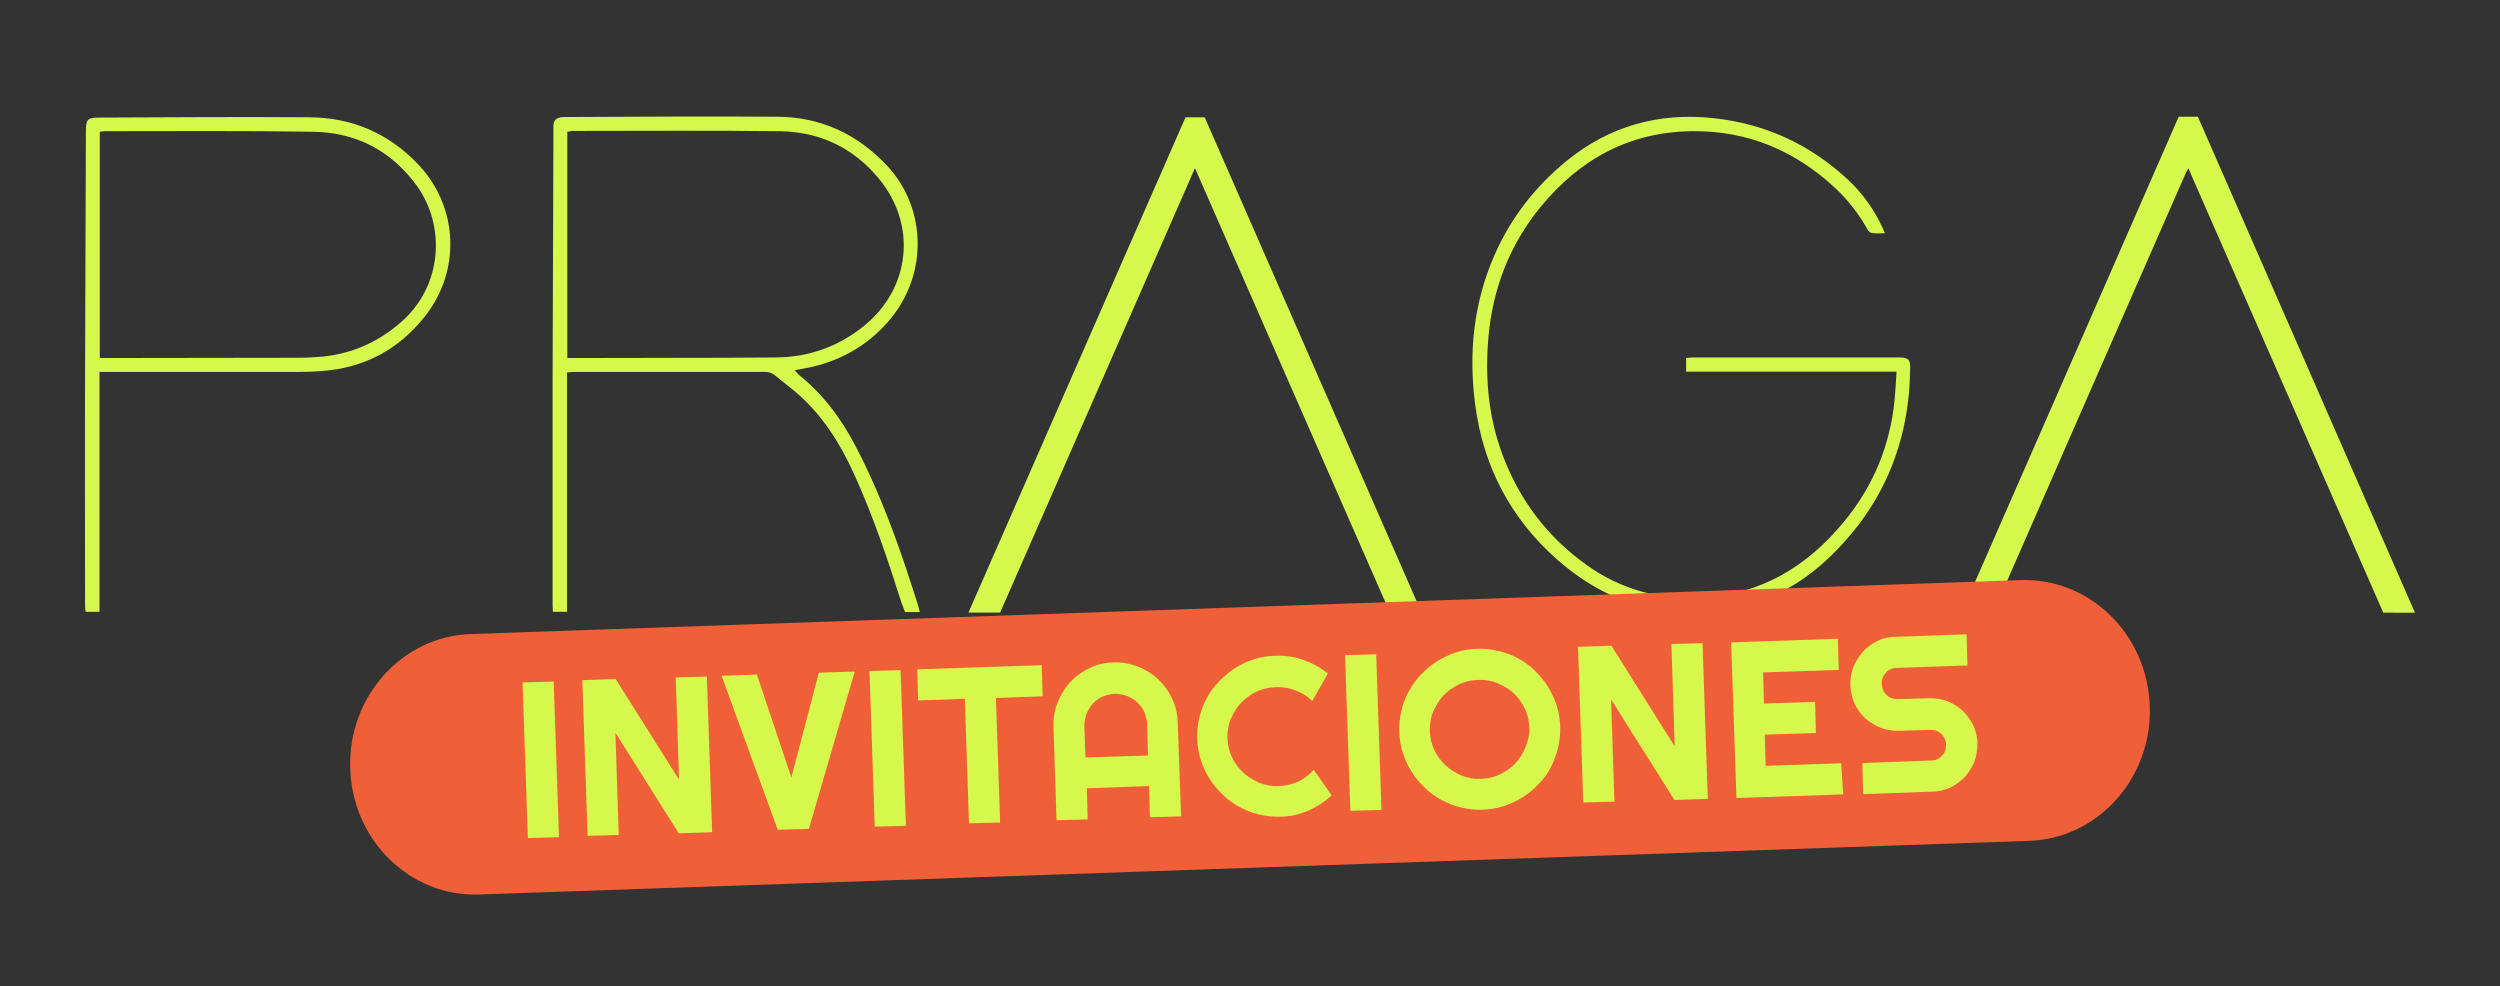 <svg xmlns="http://www.w3.org/2000/svg" xmlns:xlink="http://www.w3.org/1999/xlink" id="Capa_1" x="0px" y="0px" viewBox="0 0 899.4 354.8" style="enable-background:new 0 0 899.4 354.8;" xml:space="preserve"><rect x="0" y="0" width="899.4" height="354.8" fill="#333333" stroke="none"/><style type="text/css">	.st0{fill:#FFFFFF;}	.st1{fill:#7485E3;}	.st2{fill:#D6F74C;}	.st3{fill:#F06038;}</style><g>	<path class="st0" d="M496.7-284.9c-3.9,0-7.6,0-11.4,0C462-338,438.7-391.1,415.2-444.7c-23.5,53.6-46.8,106.7-70.1,159.9  c-3.7,0-7.4,0-11.4,0c26.1-59.5,52.1-118.9,78.1-178.2c2.3,0,4.5,0,6.9,0C444.6-403.8,470.6-344.5,496.7-284.9z"></path>	<path class="st0" d="M769.1-463.2c2.4,0,4.5,0,6.9,0c26,59.3,52,118.7,78.1,178.4c-3.9,0.1-7.6,0-11.4,0  c-23.3-53.2-46.6-106.3-70.1-159.8c-0.5,0.8-0.8,1.3-1,1.8c-22.8,51.9-45.5,103.8-68.2,155.7c-0.8,1.8-1.7,2.4-3.5,2.3  c-2.8-0.1-5.6,0-8.9,0C717.1-344.4,743.1-403.7,769.1-463.2z"></path>	<path class="st0" d="M316.2-285c-1.9,0-3.5,0-5.3,0c-0.4-1.2-0.9-2.3-1.3-3.4c-5-15.8-10.3-31.5-17.2-46.6  c-4.9-10.8-11.2-20.7-20.2-28.6c-2.7-2.3-5.5-4.4-8.3-6.7c-1-0.8-2.1-1.1-3.4-1.1c-23,0-45.9,0-68.9,0c-0.7,0-1.4,0.1-2.3,0.2  c0,28.7,0,57.3,0,86.1c-1.8,0-3.3,0-5.1,0c0-1-0.1-1.8-0.1-2.7c0-27.6,0-55.1,0-82.7c0.1-29.3,0.2-58.6,0.3-88c0-0.5,0-1.1,0-1.6  c0.1-1.7,0.8-2.5,2.6-2.9c0.6-0.1,1.2-0.1,1.9-0.1c25.4-0.1,50.7-0.3,76.1-0.1c15.7,0.1,28.9,6.3,39.6,17.8  c14.3,15.4,15.1,40.7-1.5,57.8c-8.2,8.5-18.2,13.3-29.8,15.2c-0.6,0.1-1.2,0.2-2.1,0.4c0.6,0.6,0.9,1.1,1.3,1.5  c8.8,7,15.4,15.8,20.6,25.8c7,13.3,12.4,27.2,17.3,41.4c1.8,5.3,3.5,10.6,5.2,15.9C315.8-286.7,315.9-286,316.2-285z M189.4-376.4  c1.3,0,2.3,0,3.4,0c23.9-0.1,47.7,0,71.6-0.2c11.9-0.1,22.6-3.9,31.9-11.5c16.6-13.6,18.9-36.2,5.2-52.8  c-9.2-11.2-21.3-16.9-35.8-17.1c-24.7-0.3-49.5-0.1-74.2-0.1c-0.7,0-1.3,0.2-2.1,0.3C189.4-430.7,189.4-403.7,189.4-376.4z"></path>	<path class="st0" d="M667.6-371.5c-25.6,0-50.5,0-75.7,0c0-1.7,0-3.2,0-4.9c1-0.1,1.8-0.2,2.7-0.2c24.5,0,49,0,73.5,0  c0.2,0,0.4,0,0.5,0c3.2,0,4,0.8,3.9,3.9c-0.1,3.8-0.2,7.6-0.7,11.4c-2.2,19.1-9.6,36-22.4,50.4c-9.1,10.3-19.7,18.5-33,22.5  c-26.4,7.9-50.2,2.7-70.9-15.5c-16.8-14.8-26.6-33.6-29.5-55.8c-2.4-18.5-0.6-36.4,6.9-53.6c5.9-13.5,14.7-24.8,26.1-34.1  c15.4-12.5,33.1-17.4,52.7-15.3c18.7,2,34.9,9.5,48.6,22.3c5.2,4.9,9.3,10.7,12.3,17.2c0.2,0.5,0.4,1,0.8,1.9  c-1.8,0-3.3,0.2-4.8-0.1c-0.7-0.1-1.4-1-1.7-1.7c-3-5.3-6.7-10-11.1-14.2c-14.5-13.6-31.6-20.9-51.6-20.7  c-22.7,0.2-40.6,10.1-54.7,27.3c-11.1,13.6-17.1,29.2-18.7,46.6c-1.3,14.4-0.1,28.5,4.9,42.1c6.1,16.5,16.2,30,30.6,40.2  c12.4,8.8,26.3,12.5,41.4,11.6c21.2-1.2,37.7-11.2,50.9-27.2c10.6-12.8,16.7-27.5,18.3-44C667.2-364.5,667.4-367.8,667.6-371.5z"></path>	<path class="st0" d="M21.1-371.4c0,29,0,57.5,0,86.3c-1.7,0-3.2,0-5,0c-0.1-0.8-0.2-1.6-0.2-2.3c0-27.6-0.1-55.3,0-82.9  c0.1-29.2,0.2-58.5,0.3-87.7c0-4.3,0.6-4.9,4.9-4.9c25.2-0.1,50.4-0.3,75.6-0.1c15.4,0.1,28.7,5.9,39.3,17.2  c14.3,15.3,15.1,38.2,2.1,54.5c-9.5,12-21.9,18.5-37.2,19.6c-2.6,0.2-5.3,0.3-8,0.3c-22.7,0-45.4,0-68.1,0  C23.7-371.4,22.6-371.4,21.1-371.4z M21.2-376.4c1.2,0,2.1,0,3,0c23,0,45.9-0.1,68.9-0.1c2.7,0,5.5-0.2,8.2-0.4  c10.9-1.1,20.4-5.4,28.6-12.7c14.9-13.3,15.5-34.7,5.4-48.7c-9.2-12.7-21.9-19.3-37.5-19.5C72.9-458.2,48-458,23.1-458  c-0.6,0-1.2,0.1-1.9,0.2C21.2-430.7,21.2-403.7,21.2-376.4z"></path></g><path class="st1" d="M830.7-300.7l-634.8,21.1c-28.2,0.9-50.4,24.6-49.4,52.8l0,0c0.9,28.2,24.6,50.4,52.8,49.4l634.8-21.1 c28.2-0.9,50.4-24.6,49.4-52.8l0,0C882.6-279.5,858.9-301.6,830.7-300.7z"></path><g>	<path class="st2" d="M234.3-196.2l-13.1,0.4l-2.2-65.5l13.1-0.4L234.3-196.2z"></path>	<path class="st2" d="M298.8-198.3l-14,0.5l-26.7-42.3l1.4,43.1l-13.1,0.4l-2.2-65.5l14-0.5l26.7,42.3l-1.4-43.1l13.1-0.4  L298.8-198.3z"></path>	<path class="st2" d="M358.8-265.9l-19.3,66.2l-13.1,0.4l-23.6-64.8l14.9-0.5l14.5,43.3l11.6-44.1L358.8-265.9z"></path>	<path class="st2" d="M380.3-201l-13.1,0.4l-2.2-65.5l13.1-0.4L380.3-201z"></path>	<path class="st2" d="M420-202.4l-13.1,0.4l-1.7-52.4l-19.7,0.7l-0.4-13.1l52.4-1.7l0.4,13.1l-19.6,0.7L420-202.4z"></path>	<path class="st2" d="M496.2-204.9l-13.1,0.4l-0.4-13.1l-26.2,0.9l0.4,13.1l-13.1,0.4l-1.3-39.3c-0.1-3.6,0.5-7,1.7-10.3  c1.3-3.2,3-6.1,5.3-8.5c2.3-2.5,5-4.4,8.1-5.9s6.5-2.3,10.1-2.4c3.6-0.1,7,0.5,10.3,1.7c3.2,1.3,6.1,3,8.5,5.3  c2.5,2.3,4.4,5,5.9,8.1c1.5,3.1,2.3,6.5,2.4,10.1L496.2-204.9z M482.2-230.6l-0.4-13.1c-0.1-1.8-0.5-3.5-1.2-5.1s-1.7-2.9-2.9-4.1  c-1.2-1.1-2.7-2-4.3-2.7c-1.6-0.6-3.3-0.9-5.1-0.9c-1.8,0.1-3.5,0.5-5.1,1.2s-2.9,1.7-4.1,2.9c-1.1,1.2-2,2.7-2.7,4.3  c-0.6,1.6-0.9,3.3-0.9,5.1l0.5,13.2L482.2-230.6z"></path>	<path class="st2" d="M559.6-213.7c-3,2.7-6.3,4.8-10,6.4c-3.7,1.5-7.6,2.4-11.7,2.5c-3.1,0.1-6.1-0.2-9-0.9  c-2.9-0.7-5.6-1.8-8.2-3.2c-2.6-1.4-4.9-3.1-7-5.1c-2.1-2-4-4.2-5.5-6.7c-1.6-2.5-2.8-5.1-3.7-8c-0.9-2.8-1.4-5.8-1.5-8.9  s0.2-6.1,0.9-9c0.7-2.9,1.8-5.7,3.2-8.2c1.4-2.6,3.1-4.9,5.1-7s4.2-4,6.7-5.5c2.5-1.6,5.1-2.8,8-3.7c2.8-0.9,5.8-1.4,8.9-1.5  c4-0.1,8,0.4,11.8,1.7c3.8,1.3,7.3,3.2,10.4,5.7l-6.6,11.6c-2-2-4.3-3.5-7-4.5s-5.4-1.5-8.3-1.4c-2.9,0.1-5.6,0.7-8.1,1.9  c-2.5,1.2-4.6,2.7-6.5,4.7c-1.8,1.9-3.2,4.2-4.3,6.8c-1,2.6-1.5,5.3-1.4,8.2c0.1,2.9,0.7,5.5,1.9,8s2.7,4.6,4.7,6.4  c1.9,1.8,4.2,3.2,6.8,4.3c2.6,1,5.3,1.5,8.2,1.4s5.6-0.7,8.2-1.9c2.6-1.2,4.8-2.9,6.6-5L559.6-213.7z"></path>	<path class="st2" d="M580.5-207.7l-13.1,0.4l-2.2-65.5l13.1-0.4L580.5-207.7z"></path>	<path class="st2" d="M655.7-242.7c0.1,3.1-0.2,6.1-0.9,9s-1.8,5.6-3.1,8.2s-3.1,4.9-5.1,7s-4.2,4-6.7,5.5c-2.4,1.6-5.1,2.8-8,3.7  c-2.9,0.9-5.9,1.4-9,1.5s-6.1-0.2-9-0.9c-2.9-0.7-5.6-1.8-8.2-3.2s-4.9-3.1-7-5.1s-4-4.2-5.5-6.7c-1.6-2.5-2.8-5.1-3.7-8  c-0.9-2.8-1.4-5.8-1.5-8.9s0.2-6.1,0.9-9s1.8-5.7,3.2-8.2s3.1-4.9,5.1-7s4.2-4,6.7-5.5s5.1-2.8,8-3.7c2.8-0.9,5.8-1.4,8.9-1.5  s6.1,0.2,9,0.9c2.9,0.7,5.7,1.8,8.2,3.1c2.5,1.4,4.9,3.1,7,5.1s4,4.2,5.5,6.7c1.5,2.4,2.8,5.1,3.7,8  C655.1-248.8,655.6-245.8,655.7-242.7z M642.7-242.3c-0.1-2.9-0.7-5.5-1.9-8s-2.7-4.7-4.7-6.5c-2-1.8-4.2-3.2-6.8-4.2  s-5.3-1.5-8.2-1.4s-5.6,0.7-8.1,1.9c-2.5,1.2-4.6,2.7-6.5,4.7c-1.8,1.9-3.2,4.2-4.3,6.8c-1,2.6-1.5,5.3-1.4,8.2s0.7,5.5,1.9,8  s2.7,4.6,4.7,6.4c1.9,1.8,4.2,3.2,6.8,4.3c2.6,1,5.3,1.5,8.2,1.4s5.5-0.7,8-1.9c2.5-1.2,4.7-2.7,6.5-4.7c1.8-1.9,3.2-4.2,4.2-6.7  S642.8-239.4,642.7-242.3z"></path>	<path class="st2" d="M717.8-212.3l-14,0.5l-26.7-42.3l1.4,43.1l-13.1,0.4l-2.2-65.5l14-0.5l26.7,42.3l-1.4-43.1l13.1-0.4  L717.8-212.3z"></path>	<path class="st2" d="M774.8-214.2l-44.9,1.5l-2.2-65.5l44.9-1.5l0.4,13.1l-31.8,1.1l0.4,13.1l21.5-0.7l0.4,13.1l-21.5,0.7l0.4,13.1  l31.8-1.1L774.8-214.2z"></path>	<path class="st2" d="M777.9-260.2c-0.1-2.7,0.3-5.3,1.3-7.7s2.3-4.5,4-6.4c1.7-1.8,3.8-3.3,6.1-4.4s4.9-1.7,7.6-1.8l30-1l0.4,13.1  l-30,1c-0.9,0-1.8,0.2-2.5,0.6c-0.8,0.4-1.5,0.8-2,1.5c-0.6,0.6-1,1.3-1.3,2.1c-0.3,0.8-0.4,1.7-0.4,2.6c0,0.9,0.2,1.8,0.6,2.6  c0.4,0.8,0.8,1.5,1.5,2.1c0.6,0.6,1.3,1,2.1,1.3s1.7,0.4,2.6,0.4l13.1-0.4c2.7-0.1,5.3,0.3,7.7,1.3c2.4,0.9,4.6,2.3,6.4,4  c1.8,1.7,3.3,3.8,4.4,6.1c1.1,2.4,1.7,4.9,1.8,7.6s-0.3,5.3-1.3,7.7c-0.9,2.4-2.3,4.5-4,6.4c-1.7,1.8-3.8,3.3-6.1,4.4  c-2.4,1.1-4.9,1.7-7.6,1.8l-29.1,1l-0.4-13.1l29.1-1c0.9,0,1.8-0.2,2.5-0.6c0.8-0.4,1.5-0.8,2-1.5c0.6-0.6,1-1.3,1.3-2.1  c0.3-0.8,0.4-1.7,0.4-2.6s-0.2-1.8-0.6-2.5c-0.4-0.8-0.8-1.5-1.5-2c-0.6-0.6-1.3-1-2.1-1.3s-1.7-0.4-2.6-0.4l-13.1,0.4  c-2.7,0.1-5.3-0.3-7.7-1.3s-4.5-2.3-6.4-4s-3.3-3.8-4.4-6.1C778.6-254.9,778-257.5,777.9-260.2z"></path></g><g>	<path class="st2" d="M511.4,220.3c-3.9,0-7.6,0-11.4,0c-23.3-53.1-46.6-106.2-70.1-159.8c-23.5,53.6-46.8,106.7-70.1,159.9  c-3.7,0-7.4,0-11.4,0c26.1-59.5,52.1-118.9,78.1-178.2c2.3,0,4.5,0,6.9,0C459.3,101.4,485.3,160.7,511.4,220.3z"></path>	<path class="st2" d="M783.8,42c2.4,0,4.5,0,6.9,0c26,59.3,52,118.7,78.1,178.4c-3.9,0.1-7.6,0-11.4,0  c-23.3-53.2-46.6-106.3-70.1-159.8c-0.5,0.8-0.8,1.3-1,1.8c-22.8,51.9-45.5,103.8-68.2,155.7c-0.8,1.8-1.7,2.4-3.5,2.3  c-2.8-0.1-5.6,0-8.9,0C731.8,160.8,757.8,101.5,783.8,42z"></path>	<path class="st2" d="M330.9,220.2c-1.9,0-3.5,0-5.3,0c-0.4-1.2-0.9-2.3-1.3-3.4c-5-15.8-10.3-31.5-17.2-46.6  c-4.9-10.8-11.2-20.7-20.2-28.6c-2.7-2.3-5.5-4.4-8.3-6.7c-1-0.8-2.1-1.1-3.4-1.1c-23,0-45.9,0-68.9,0c-0.7,0-1.4,0.1-2.3,0.2  c0,28.7,0,57.3,0,86.1c-1.8,0-3.3,0-5.1,0c0-1-0.1-1.8-0.1-2.7c0-27.6,0-55.1,0-82.7c0.1-29.3,0.2-58.6,0.3-88c0-0.5,0-1.1,0-1.6  c0.1-1.7,0.8-2.5,2.6-2.9c0.6-0.1,1.2-0.1,1.9-0.1c25.4-0.1,50.7-0.3,76.1-0.1c15.7,0.1,28.9,6.3,39.6,17.8  c14.3,15.4,15.1,40.7-1.5,57.8c-8.2,8.5-18.2,13.3-29.8,15.2c-0.6,0.1-1.2,0.2-2.1,0.4c0.6,0.6,0.9,1.1,1.3,1.5  c8.8,7,15.4,15.8,20.6,25.8c7,13.3,12.4,27.2,17.3,41.4c1.8,5.3,3.5,10.6,5.2,15.9C330.5,218.5,330.6,219.2,330.9,220.2z   M204.1,128.8c1.3,0,2.3,0,3.4,0c23.9-0.1,47.7,0,71.6-0.2c11.9-0.1,22.6-3.9,31.9-11.5c16.6-13.6,18.9-36.2,5.2-52.8  c-9.2-11.2-21.3-16.9-35.8-17.1c-24.7-0.3-49.5-0.1-74.2-0.1c-0.7,0-1.3,0.2-2.1,0.3C204.1,74.5,204.1,101.5,204.1,128.8z"></path>	<path class="st2" d="M682.3,133.7c-25.6,0-50.5,0-75.7,0c0-1.7,0-3.2,0-4.9c1-0.1,1.8-0.2,2.7-0.2c24.5,0,49,0,73.5,0  c0.2,0,0.4,0,0.5,0c3.2,0,4,0.8,3.9,3.9c-0.1,3.8-0.2,7.6-0.7,11.4c-2.2,19.1-9.6,36-22.4,50.4c-9.1,10.3-19.7,18.5-33,22.5  c-26.4,7.9-50.2,2.7-70.9-15.5c-16.8-14.8-26.6-33.6-29.5-55.8c-2.4-18.5-0.6-36.4,6.9-53.6c5.9-13.5,14.7-24.8,26.1-34.1  c15.4-12.5,33.1-17.4,52.7-15.3c18.7,2,34.9,9.5,48.6,22.3c5.2,4.9,9.3,10.7,12.3,17.2c0.2,0.5,0.4,1,0.8,1.9  c-1.8,0-3.3,0.2-4.8-0.1c-0.7-0.1-1.4-1-1.7-1.7c-3-5.3-6.7-10-11.1-14.2C646,54.3,628.9,47,608.9,47.2  c-22.7,0.2-40.6,10.1-54.7,27.3c-11.1,13.6-17.1,29.2-18.7,46.6c-1.3,14.4-0.1,28.5,4.9,42.1c6.1,16.5,16.2,30,30.6,40.2  c12.4,8.8,26.3,12.5,41.4,11.6c21.2-1.2,37.7-11.2,50.9-27.2c10.6-12.8,16.7-27.5,18.3-44C681.9,140.7,682.1,137.4,682.3,133.7z"></path>	<path class="st2" d="M35.8,133.8c0,29,0,57.5,0,86.3c-1.7,0-3.2,0-5,0c-0.1-0.8-0.2-1.6-0.2-2.3c0-27.6-0.1-55.3,0-82.9  c0.1-29.2,0.2-58.5,0.3-87.7c0-4.3,0.6-4.9,4.9-4.9c25.2-0.1,50.4-0.3,75.6-0.1c15.4,0.1,28.7,5.9,39.3,17.2  c14.3,15.3,15.1,38.2,2.1,54.5c-9.5,12-21.9,18.5-37.2,19.6c-2.6,0.2-5.3,0.3-8,0.3c-22.7,0-45.4,0-68.1,0  C38.4,133.8,37.3,133.8,35.8,133.8z M35.9,128.8c1.2,0,2.1,0,3,0c23,0,45.9-0.1,68.9-0.1c2.7,0,5.5-0.2,8.2-0.4  c10.9-1.1,20.4-5.4,28.6-12.7c14.9-13.3,15.5-34.7,5.4-48.7c-9.2-12.7-21.9-19.3-37.5-19.5c-24.9-0.4-49.8-0.2-74.7-0.2  c-0.6,0-1.2,0.1-1.9,0.2C35.9,74.5,35.9,101.5,35.9,128.8z"></path></g><path class="st3" d="M727,208.7l-557.6,19.4c-24.8,0.8-44.3,22.6-43.4,48.4l0,0c0.8,25.9,21.6,46.2,46.4,45.3L730,302.5 c24.8-0.8,44.3-22.6,43.4-48.4l0,0C772.6,228.2,751.8,207.9,727,208.7z"></path><g>	<path class="st2" d="M201.1,301.2l-11.2,0.3l-1.9-56l11.2-0.3L201.1,301.2z"></path>	<path class="st2" d="M256.2,299.4l-12,0.4l-22.8-36.2l1.2,36.8l-11.2,0.3l-1.9-56l12-0.4l22.8,36.2l-1.2-36.8l11.2-0.3L256.2,299.4  z"></path>	<path class="st2" d="M307.5,241.6L291,298.2l-11.2,0.3l-20.2-55.4l12.7-0.4l12.4,37l9.9-37.7L307.5,241.6z"></path>	<path class="st2" d="M325.9,297.1l-11.2,0.3l-1.9-56l11.2-0.3L325.9,297.1z"></path>	<path class="st2" d="M359.8,295.9l-11.2,0.3l-1.5-44.8l-16.8,0.6l-0.3-11.2l44.8-1.5l0.3,11.2l-16.8,0.6L359.8,295.9z"></path>	<path class="st2" d="M424.9,293.7l-11.2,0.3l-0.3-11.2l-22.4,0.8l0.3,11.2l-11.2,0.3l-1.1-33.6c-0.1-3.1,0.4-6,1.5-8.8  c1.1-2.7,2.6-5.2,4.5-7.3c2-2.1,4.3-3.8,6.9-5c2.6-1.3,5.6-2,8.6-2.1c3.1-0.1,6,0.4,8.8,1.5c2.7,1.1,5.2,2.6,7.3,4.5  c2.1,2,3.8,4.3,5,6.9c1.3,2.6,2,5.6,2.1,8.6L424.9,293.7z M413,271.8l-0.3-11.2c-0.1-1.5-0.4-3-1-4.4c-0.6-1.4-1.5-2.5-2.5-3.5  c-1-0.9-2.3-1.7-3.7-2.3c-1.4-0.5-2.8-0.8-4.4-0.8c-1.5,0.1-3,0.4-4.4,1c-1.4,0.6-2.5,1.5-3.5,2.5c-0.9,1-1.7,2.3-2.3,3.7  c-0.5,1.4-0.8,2.8-0.8,4.4l0.4,11.3L413,271.8z"></path>	<path class="st2" d="M479.1,286.2c-2.6,2.3-5.4,4.1-8.5,5.5c-3.2,1.3-6.5,2.1-10,2.1c-2.6,0.1-5.2-0.2-7.7-0.8  c-2.5-0.6-4.8-1.5-7-2.7c-2.2-1.2-4.2-2.6-6-4.4c-1.8-1.7-3.4-3.6-4.7-5.7c-1.4-2.1-2.4-4.4-3.2-6.8c-0.8-2.4-1.2-5-1.3-7.6  s0.2-5.2,0.8-7.7c0.6-2.5,1.5-4.9,2.7-7c1.2-2.2,2.6-4.2,4.4-6s3.6-3.4,5.7-4.7c2.1-1.4,4.4-2.4,6.8-3.2c2.4-0.8,5-1.2,7.6-1.3  c3.4-0.1,6.8,0.3,10.1,1.5c3.2,1.1,6.2,2.7,8.9,4.9l-5.6,9.9c-1.7-1.7-3.7-3-6-3.8c-2.3-0.9-4.6-1.3-7.1-1.2  c-2.5,0.1-4.8,0.6-6.9,1.6s-3.9,2.3-5.6,4c-1.5,1.6-2.7,3.6-3.7,5.8c-0.9,2.2-1.3,4.5-1.2,7c0.1,2.5,0.6,4.7,1.6,6.8  c1,2.1,2.3,3.9,4,5.5c1.6,1.5,3.6,2.7,5.8,3.7c2.2,0.9,4.5,1.3,7,1.2c2.5-0.1,4.8-0.6,7-1.6c2.2-1,4.1-2.5,5.6-4.3L479.1,286.2z"></path>	<path class="st2" d="M497,291.4l-11.2,0.3l-1.9-56l11.2-0.3L497,291.4z"></path>	<path class="st2" d="M561.3,261.4c0.1,2.6-0.2,5.2-0.8,7.7c-0.6,2.5-1.5,4.8-2.6,7c-1.1,2.2-2.6,4.2-4.4,6  c-1.7,1.8-3.6,3.4-5.7,4.7c-2.1,1.4-4.4,2.4-6.8,3.2c-2.5,0.8-5,1.2-7.7,1.3c-2.6,0.1-5.2-0.2-7.7-0.8c-2.5-0.6-4.8-1.5-7-2.7  c-2.2-1.2-4.2-2.6-6-4.4c-1.8-1.7-3.4-3.6-4.7-5.7c-1.4-2.1-2.4-4.4-3.2-6.8c-0.8-2.4-1.2-5-1.3-7.6c-0.1-2.6,0.2-5.2,0.8-7.7  c0.6-2.5,1.5-4.9,2.7-7c1.2-2.1,2.6-4.2,4.4-6c1.7-1.8,3.6-3.4,5.7-4.7c2.1-1.3,4.4-2.4,6.8-3.2c2.4-0.8,5-1.2,7.6-1.3  c2.6-0.1,5.2,0.2,7.7,0.8c2.5,0.6,4.9,1.5,7,2.6c2.1,1.2,4.2,2.6,6,4.4s3.4,3.6,4.7,5.7c1.3,2.1,2.4,4.4,3.2,6.8  C560.8,256.2,561.2,258.8,561.3,261.4z M550.2,261.8c-0.1-2.5-0.6-4.7-1.6-6.8c-1-2.1-2.3-4-4-5.6c-1.7-1.5-3.6-2.7-5.8-3.6  c-2.2-0.9-4.5-1.3-7-1.2c-2.5,0.1-4.8,0.6-6.9,1.6c-2.1,1-3.9,2.3-5.6,4c-1.5,1.6-2.7,3.6-3.7,5.8c-0.9,2.2-1.3,4.5-1.2,7  s0.6,4.7,1.6,6.8c1,2.1,2.3,3.9,4,5.5c1.6,1.5,3.6,2.7,5.8,3.7c2.2,0.9,4.5,1.3,7,1.2c2.5-0.1,4.7-0.6,6.8-1.6c2.1-1,4-2.3,5.6-4  c1.5-1.6,2.7-3.6,3.6-5.7C549.7,266.7,550.3,264.3,550.2,261.8z"></path>	<path class="st2" d="M614.4,287.4l-12,0.4l-22.8-36.2l1.2,36.8l-11.2,0.3l-1.9-56l12-0.4l22.8,36.2l-1.2-36.8l11.2-0.3L614.4,287.4  z"></path>	<path class="st2" d="M663.1,285.8l-38.4,1.3l-1.9-56l38.4-1.3l0.3,11.2l-27.2,0.9l0.3,11.2l18.4-0.6l0.3,11.2l-18.4,0.6l0.3,11.2  l27.2-0.9L663.1,285.8z"></path>	<path class="st2" d="M665.7,246.5c-0.1-2.3,0.3-4.5,1.1-6.6c0.9-2.1,2-3.8,3.4-5.5c1.5-1.5,3.2-2.8,5.2-3.8s4.2-1.5,6.5-1.5  l25.6-0.9l0.3,11.2l-25.6,0.9c-0.8,0-1.5,0.2-2.1,0.5c-0.7,0.3-1.3,0.7-1.7,1.3c-0.5,0.5-0.9,1.1-1.1,1.8c-0.3,0.7-0.3,1.5-0.3,2.2  c0,0.8,0.2,1.5,0.5,2.2s0.7,1.3,1.3,1.8c0.5,0.5,1.1,0.9,1.8,1.1c0.7,0.3,1.5,0.3,2.2,0.3l11.2-0.3c2.3-0.1,4.5,0.3,6.6,1.1  c2.1,0.8,3.9,2,5.5,3.4c1.5,1.5,2.8,3.2,3.8,5.2c0.9,2.1,1.5,4.2,1.5,6.5s-0.3,4.5-1.1,6.6c-0.8,2.1-2,3.8-3.4,5.5  c-1.5,1.5-3.2,2.8-5.2,3.8c-2.1,0.9-4.2,1.5-6.5,1.5l-24.9,0.9l-0.3-11.2l24.9-0.9c0.8,0,1.5-0.2,2.1-0.5c0.7-0.3,1.3-0.7,1.7-1.3  c0.5-0.5,0.9-1.1,1.1-1.8c0.3-0.7,0.3-1.5,0.3-2.2s-0.2-1.5-0.5-2.1c-0.3-0.7-0.7-1.3-1.3-1.7c-0.5-0.5-1.1-0.9-1.8-1.1  c-0.7-0.3-1.5-0.3-2.2-0.3l-11.2,0.3c-2.3,0.1-4.5-0.3-6.6-1.1c-2.1-0.9-3.8-2-5.5-3.4c-1.6-1.5-2.8-3.2-3.8-5.2  C666.3,251,665.8,248.8,665.7,246.5z"></path></g></svg>